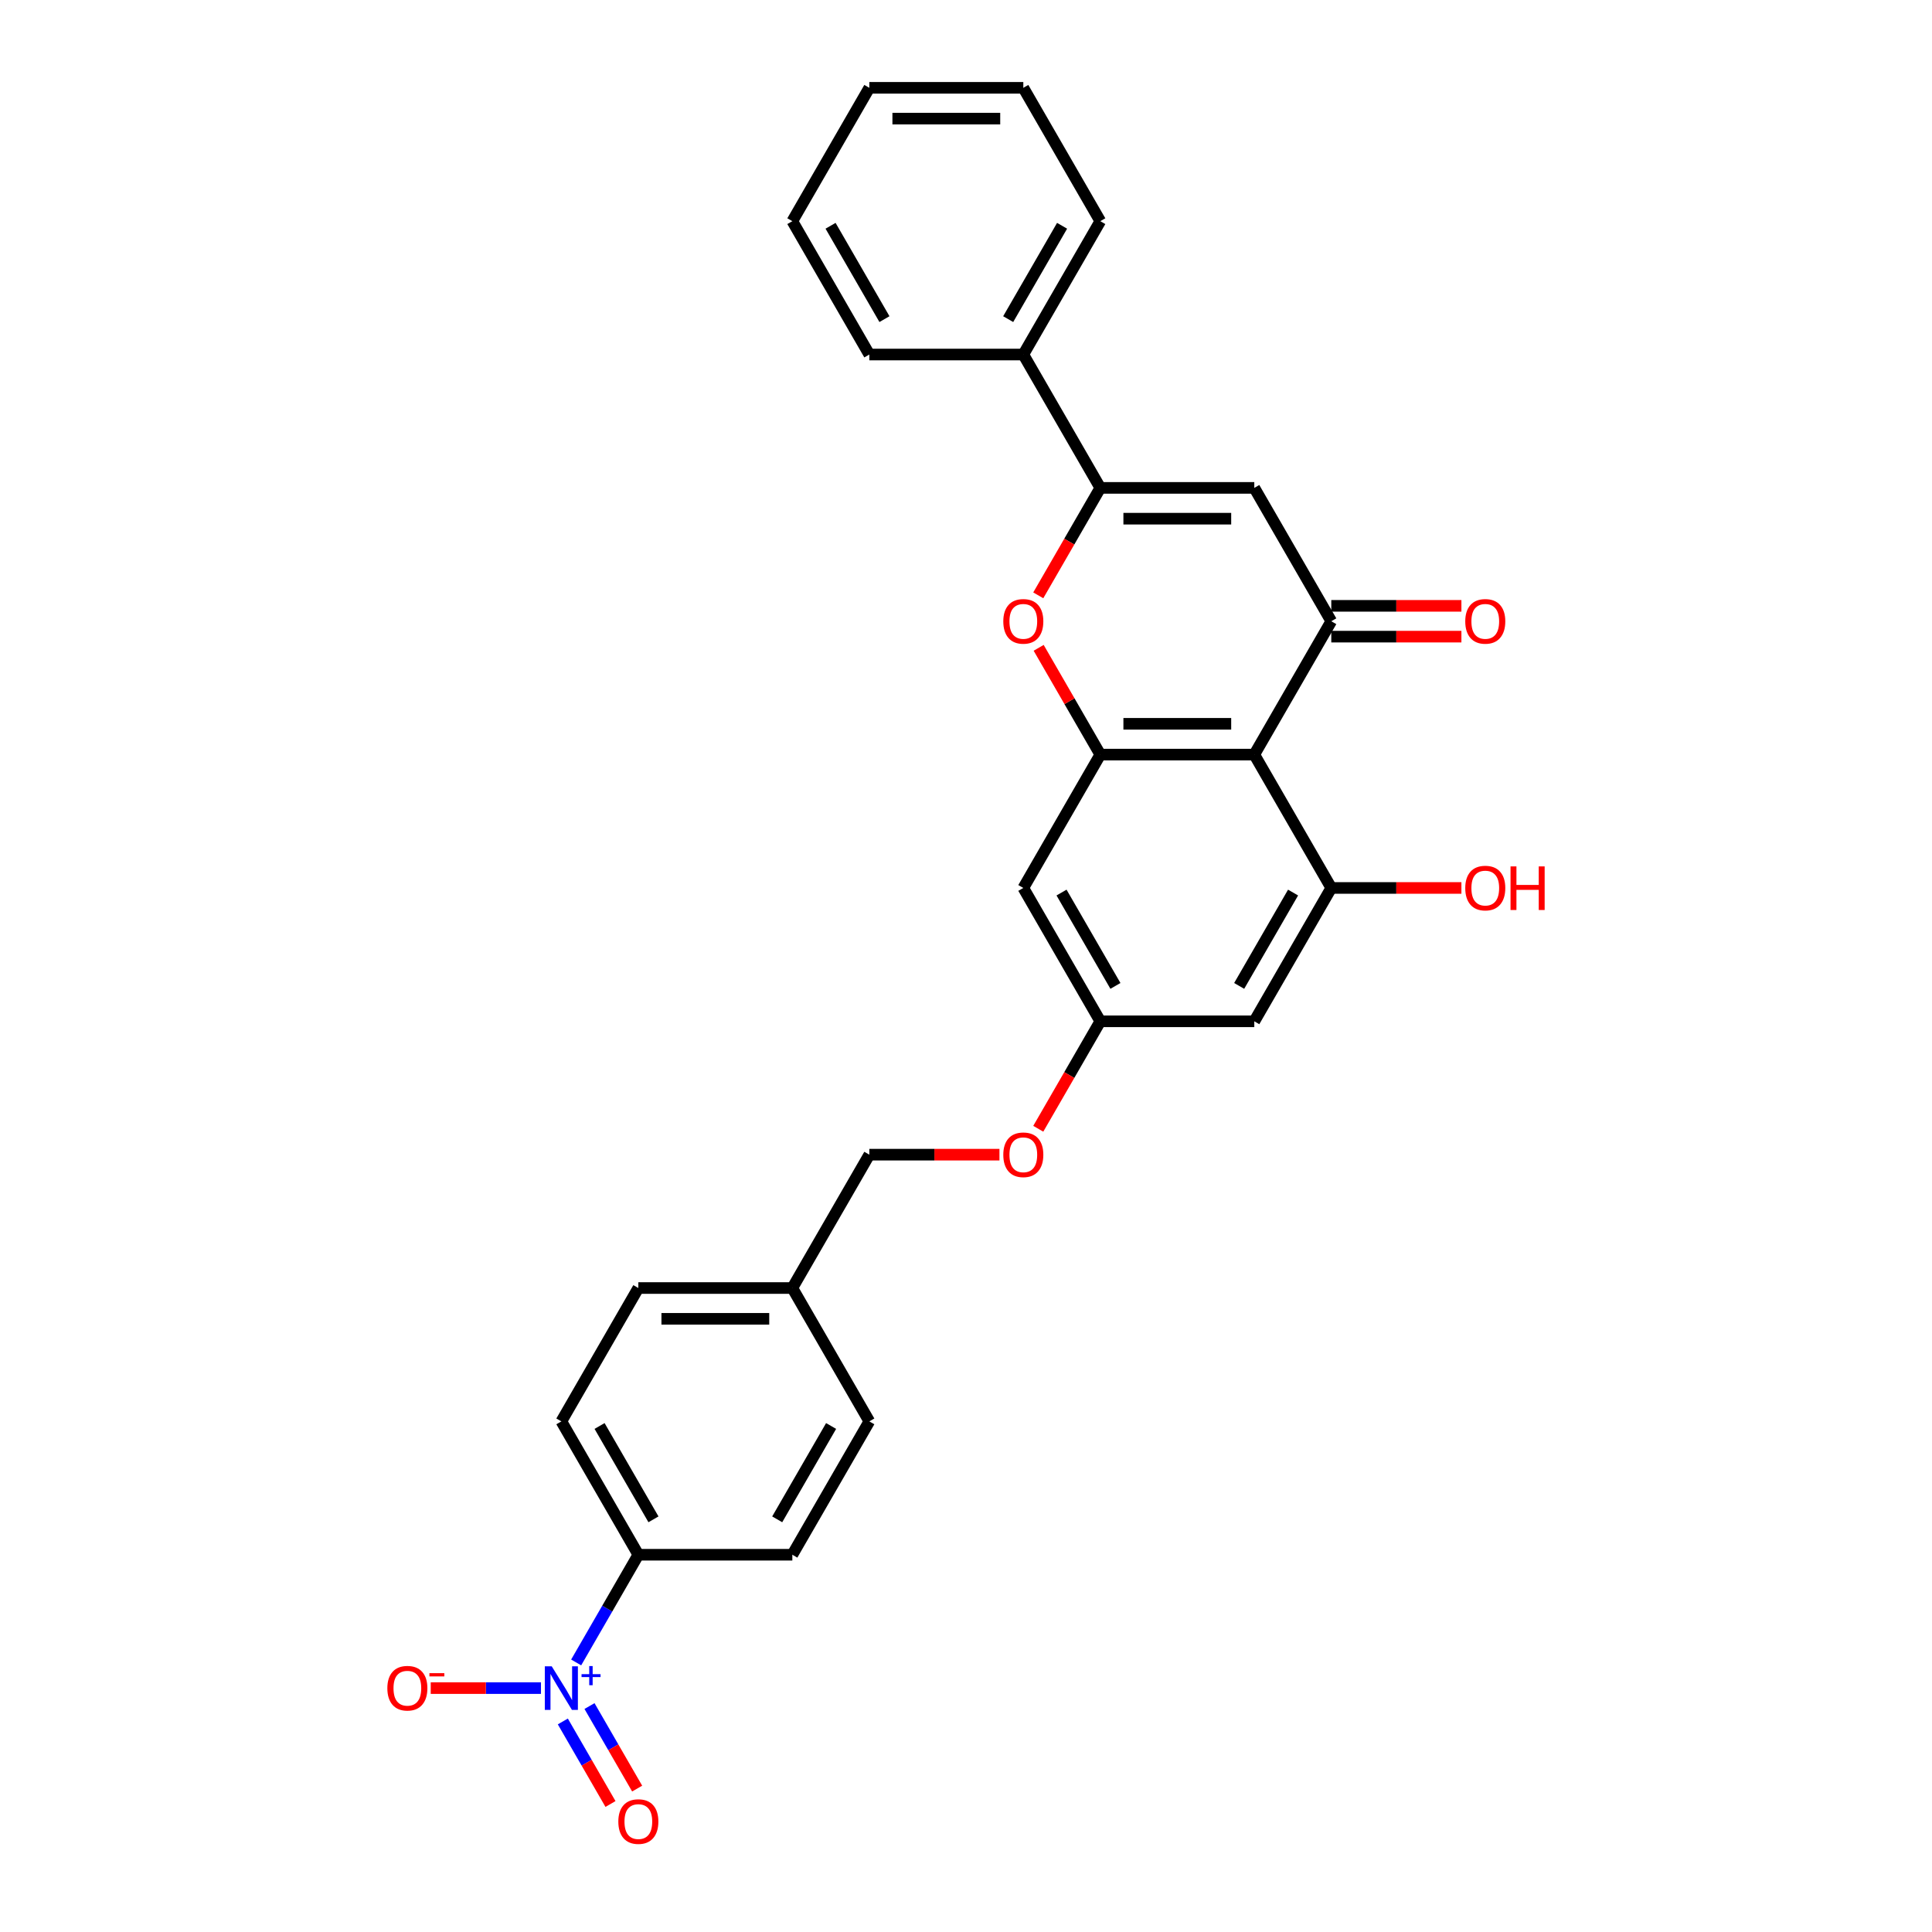 <?xml version='1.0' encoding='iso-8859-1'?>
<svg version='1.1' baseProfile='full'
              xmlns='http://www.w3.org/2000/svg'
                      xmlns:rdkit='http://www.rdkit.org/xml'
                      xmlns:xlink='http://www.w3.org/1999/xlink'
                  xml:space='preserve'
width='1000px' height='1000px' viewBox='0 0 1000 1000'>
<!-- END OF HEADER -->
<rect style='opacity:1.0;fill:#FFFFFF;stroke:none' width='1000' height='1000' x='0' y='0'> </rect>
<path class='bond-0' d='M 649.221,390.58 L 689.072,321.555' style='fill:none;fill-rule:evenodd;stroke:#000000;stroke-width:6px;stroke-linecap:butt;stroke-linejoin:miter;stroke-opacity:1' />
<path class='bond-1' d='M 649.221,390.58 L 569.517,390.58' style='fill:none;fill-rule:evenodd;stroke:#000000;stroke-width:6px;stroke-linecap:butt;stroke-linejoin:miter;stroke-opacity:1' />
<path class='bond-1' d='M 637.265,374.64 L 581.473,374.64' style='fill:none;fill-rule:evenodd;stroke:#000000;stroke-width:6px;stroke-linecap:butt;stroke-linejoin:miter;stroke-opacity:1' />
<path class='bond-2' d='M 649.221,390.58 L 689.072,459.605' style='fill:none;fill-rule:evenodd;stroke:#000000;stroke-width:6px;stroke-linecap:butt;stroke-linejoin:miter;stroke-opacity:1' />
<path class='bond-3' d='M 689.072,321.555 L 649.221,252.53' style='fill:none;fill-rule:evenodd;stroke:#000000;stroke-width:6px;stroke-linecap:butt;stroke-linejoin:miter;stroke-opacity:1' />
<path class='bond-4' d='M 689.072,329.525 L 722.747,329.525' style='fill:none;fill-rule:evenodd;stroke:#000000;stroke-width:6px;stroke-linecap:butt;stroke-linejoin:miter;stroke-opacity:1' />
<path class='bond-4' d='M 722.747,329.525 L 756.422,329.525' style='fill:none;fill-rule:evenodd;stroke:#FF0000;stroke-width:6px;stroke-linecap:butt;stroke-linejoin:miter;stroke-opacity:1' />
<path class='bond-4' d='M 689.072,313.585 L 722.747,313.585' style='fill:none;fill-rule:evenodd;stroke:#000000;stroke-width:6px;stroke-linecap:butt;stroke-linejoin:miter;stroke-opacity:1' />
<path class='bond-4' d='M 722.747,313.585 L 756.422,313.585' style='fill:none;fill-rule:evenodd;stroke:#FF0000;stroke-width:6px;stroke-linecap:butt;stroke-linejoin:miter;stroke-opacity:1' />
<path class='bond-5' d='M 649.221,252.53 L 569.517,252.53' style='fill:none;fill-rule:evenodd;stroke:#000000;stroke-width:6px;stroke-linecap:butt;stroke-linejoin:miter;stroke-opacity:1' />
<path class='bond-5' d='M 637.265,268.471 L 581.473,268.471' style='fill:none;fill-rule:evenodd;stroke:#000000;stroke-width:6px;stroke-linecap:butt;stroke-linejoin:miter;stroke-opacity:1' />
<path class='bond-6' d='M 569.517,252.53 L 553.461,280.339' style='fill:none;fill-rule:evenodd;stroke:#000000;stroke-width:6px;stroke-linecap:butt;stroke-linejoin:miter;stroke-opacity:1' />
<path class='bond-6' d='M 553.461,280.339 L 537.406,308.149' style='fill:none;fill-rule:evenodd;stroke:#FF0000;stroke-width:6px;stroke-linecap:butt;stroke-linejoin:miter;stroke-opacity:1' />
<path class='bond-7' d='M 569.517,252.53 L 529.666,183.505' style='fill:none;fill-rule:evenodd;stroke:#000000;stroke-width:6px;stroke-linecap:butt;stroke-linejoin:miter;stroke-opacity:1' />
<path class='bond-8' d='M 569.517,390.58 L 553.563,362.946' style='fill:none;fill-rule:evenodd;stroke:#000000;stroke-width:6px;stroke-linecap:butt;stroke-linejoin:miter;stroke-opacity:1' />
<path class='bond-8' d='M 553.563,362.946 L 537.608,335.312' style='fill:none;fill-rule:evenodd;stroke:#FF0000;stroke-width:6px;stroke-linecap:butt;stroke-linejoin:miter;stroke-opacity:1' />
<path class='bond-9' d='M 569.517,390.58 L 529.666,459.605' style='fill:none;fill-rule:evenodd;stroke:#000000;stroke-width:6px;stroke-linecap:butt;stroke-linejoin:miter;stroke-opacity:1' />
<path class='bond-10' d='M 298.222,860.478 L 314.315,832.604' style='fill:none;fill-rule:evenodd;stroke:#0000FF;stroke-width:6px;stroke-linecap:butt;stroke-linejoin:miter;stroke-opacity:1' />
<path class='bond-10' d='M 314.315,832.604 L 330.407,804.731' style='fill:none;fill-rule:evenodd;stroke:#000000;stroke-width:6px;stroke-linecap:butt;stroke-linejoin:miter;stroke-opacity:1' />
<path class='bond-11' d='M 280.003,873.756 L 251.473,873.756' style='fill:none;fill-rule:evenodd;stroke:#0000FF;stroke-width:6px;stroke-linecap:butt;stroke-linejoin:miter;stroke-opacity:1' />
<path class='bond-11' d='M 251.473,873.756 L 222.942,873.756' style='fill:none;fill-rule:evenodd;stroke:#FF0000;stroke-width:6px;stroke-linecap:butt;stroke-linejoin:miter;stroke-opacity:1' />
<path class='bond-12' d='M 291.319,891.02 L 303.653,912.382' style='fill:none;fill-rule:evenodd;stroke:#0000FF;stroke-width:6px;stroke-linecap:butt;stroke-linejoin:miter;stroke-opacity:1' />
<path class='bond-12' d='M 303.653,912.382 L 315.986,933.744' style='fill:none;fill-rule:evenodd;stroke:#FF0000;stroke-width:6px;stroke-linecap:butt;stroke-linejoin:miter;stroke-opacity:1' />
<path class='bond-12' d='M 305.124,883.05 L 317.458,904.411' style='fill:none;fill-rule:evenodd;stroke:#0000FF;stroke-width:6px;stroke-linecap:butt;stroke-linejoin:miter;stroke-opacity:1' />
<path class='bond-12' d='M 317.458,904.411 L 329.791,925.773' style='fill:none;fill-rule:evenodd;stroke:#FF0000;stroke-width:6px;stroke-linecap:butt;stroke-linejoin:miter;stroke-opacity:1' />
<path class='bond-13' d='M 689.072,459.605 L 649.221,528.63' style='fill:none;fill-rule:evenodd;stroke:#000000;stroke-width:6px;stroke-linecap:butt;stroke-linejoin:miter;stroke-opacity:1' />
<path class='bond-13' d='M 669.29,461.989 L 641.393,510.306' style='fill:none;fill-rule:evenodd;stroke:#000000;stroke-width:6px;stroke-linecap:butt;stroke-linejoin:miter;stroke-opacity:1' />
<path class='bond-14' d='M 689.072,459.605 L 722.747,459.605' style='fill:none;fill-rule:evenodd;stroke:#000000;stroke-width:6px;stroke-linecap:butt;stroke-linejoin:miter;stroke-opacity:1' />
<path class='bond-14' d='M 722.747,459.605 L 756.422,459.605' style='fill:none;fill-rule:evenodd;stroke:#FF0000;stroke-width:6px;stroke-linecap:butt;stroke-linejoin:miter;stroke-opacity:1' />
<path class='bond-15' d='M 529.666,459.605 L 569.517,528.63' style='fill:none;fill-rule:evenodd;stroke:#000000;stroke-width:6px;stroke-linecap:butt;stroke-linejoin:miter;stroke-opacity:1' />
<path class='bond-15' d='M 549.448,461.989 L 577.345,510.306' style='fill:none;fill-rule:evenodd;stroke:#000000;stroke-width:6px;stroke-linecap:butt;stroke-linejoin:miter;stroke-opacity:1' />
<path class='bond-16' d='M 649.221,528.63 L 569.517,528.63' style='fill:none;fill-rule:evenodd;stroke:#000000;stroke-width:6px;stroke-linecap:butt;stroke-linejoin:miter;stroke-opacity:1' />
<path class='bond-17' d='M 330.407,804.731 L 290.556,735.706' style='fill:none;fill-rule:evenodd;stroke:#000000;stroke-width:6px;stroke-linecap:butt;stroke-linejoin:miter;stroke-opacity:1' />
<path class='bond-17' d='M 338.234,786.407 L 310.338,738.089' style='fill:none;fill-rule:evenodd;stroke:#000000;stroke-width:6px;stroke-linecap:butt;stroke-linejoin:miter;stroke-opacity:1' />
<path class='bond-18' d='M 330.407,804.731 L 410.111,804.731' style='fill:none;fill-rule:evenodd;stroke:#000000;stroke-width:6px;stroke-linecap:butt;stroke-linejoin:miter;stroke-opacity:1' />
<path class='bond-19' d='M 569.517,528.63 L 553.461,556.44' style='fill:none;fill-rule:evenodd;stroke:#000000;stroke-width:6px;stroke-linecap:butt;stroke-linejoin:miter;stroke-opacity:1' />
<path class='bond-19' d='M 553.461,556.44 L 537.406,584.249' style='fill:none;fill-rule:evenodd;stroke:#FF0000;stroke-width:6px;stroke-linecap:butt;stroke-linejoin:miter;stroke-opacity:1' />
<path class='bond-20' d='M 529.666,183.505 L 569.517,114.48' style='fill:none;fill-rule:evenodd;stroke:#000000;stroke-width:6px;stroke-linecap:butt;stroke-linejoin:miter;stroke-opacity:1' />
<path class='bond-20' d='M 521.838,165.181 L 549.734,116.863' style='fill:none;fill-rule:evenodd;stroke:#000000;stroke-width:6px;stroke-linecap:butt;stroke-linejoin:miter;stroke-opacity:1' />
<path class='bond-21' d='M 529.666,183.505 L 449.962,183.505' style='fill:none;fill-rule:evenodd;stroke:#000000;stroke-width:6px;stroke-linecap:butt;stroke-linejoin:miter;stroke-opacity:1' />
<path class='bond-22' d='M 410.111,804.731 L 449.962,735.706' style='fill:none;fill-rule:evenodd;stroke:#000000;stroke-width:6px;stroke-linecap:butt;stroke-linejoin:miter;stroke-opacity:1' />
<path class='bond-22' d='M 402.283,786.407 L 430.179,738.089' style='fill:none;fill-rule:evenodd;stroke:#000000;stroke-width:6px;stroke-linecap:butt;stroke-linejoin:miter;stroke-opacity:1' />
<path class='bond-23' d='M 290.556,735.706 L 330.407,666.681' style='fill:none;fill-rule:evenodd;stroke:#000000;stroke-width:6px;stroke-linecap:butt;stroke-linejoin:miter;stroke-opacity:1' />
<path class='bond-24' d='M 517.312,597.656 L 483.637,597.656' style='fill:none;fill-rule:evenodd;stroke:#FF0000;stroke-width:6px;stroke-linecap:butt;stroke-linejoin:miter;stroke-opacity:1' />
<path class='bond-24' d='M 483.637,597.656 L 449.962,597.656' style='fill:none;fill-rule:evenodd;stroke:#000000;stroke-width:6px;stroke-linecap:butt;stroke-linejoin:miter;stroke-opacity:1' />
<path class='bond-25' d='M 410.111,666.681 L 449.962,597.656' style='fill:none;fill-rule:evenodd;stroke:#000000;stroke-width:6px;stroke-linecap:butt;stroke-linejoin:miter;stroke-opacity:1' />
<path class='bond-26' d='M 410.111,666.681 L 449.962,735.706' style='fill:none;fill-rule:evenodd;stroke:#000000;stroke-width:6px;stroke-linecap:butt;stroke-linejoin:miter;stroke-opacity:1' />
<path class='bond-27' d='M 410.111,666.681 L 330.407,666.681' style='fill:none;fill-rule:evenodd;stroke:#000000;stroke-width:6px;stroke-linecap:butt;stroke-linejoin:miter;stroke-opacity:1' />
<path class='bond-27' d='M 398.155,682.621 L 342.363,682.621' style='fill:none;fill-rule:evenodd;stroke:#000000;stroke-width:6px;stroke-linecap:butt;stroke-linejoin:miter;stroke-opacity:1' />
<path class='bond-28' d='M 569.517,114.48 L 529.666,45.455' style='fill:none;fill-rule:evenodd;stroke:#000000;stroke-width:6px;stroke-linecap:butt;stroke-linejoin:miter;stroke-opacity:1' />
<path class='bond-29' d='M 449.962,183.505 L 410.111,114.48' style='fill:none;fill-rule:evenodd;stroke:#000000;stroke-width:6px;stroke-linecap:butt;stroke-linejoin:miter;stroke-opacity:1' />
<path class='bond-29' d='M 457.79,165.181 L 429.893,116.863' style='fill:none;fill-rule:evenodd;stroke:#000000;stroke-width:6px;stroke-linecap:butt;stroke-linejoin:miter;stroke-opacity:1' />
<path class='bond-30' d='M 410.111,114.48 L 449.962,45.455' style='fill:none;fill-rule:evenodd;stroke:#000000;stroke-width:6px;stroke-linecap:butt;stroke-linejoin:miter;stroke-opacity:1' />
<path class='bond-31' d='M 529.666,45.455 L 449.962,45.455' style='fill:none;fill-rule:evenodd;stroke:#000000;stroke-width:6px;stroke-linecap:butt;stroke-linejoin:miter;stroke-opacity:1' />
<path class='bond-31' d='M 517.71,61.395 L 461.918,61.395' style='fill:none;fill-rule:evenodd;stroke:#000000;stroke-width:6px;stroke-linecap:butt;stroke-linejoin:miter;stroke-opacity:1' />
<path  class='atom-5' d='M 285.566 862.47
L 292.963 874.426
Q 293.696 875.605, 294.875 877.741
Q 296.055 879.877, 296.119 880.005
L 296.119 862.47
L 299.116 862.47
L 299.116 885.042
L 296.023 885.042
L 288.085 871.971
Q 287.16 870.44, 286.172 868.687
Q 285.215 866.934, 284.928 866.392
L 284.928 885.042
L 281.995 885.042
L 281.995 862.47
L 285.566 862.47
' fill='#0000FF'/>
<path  class='atom-5' d='M 301.009 866.539
L 304.986 866.539
L 304.986 862.352
L 306.754 862.352
L 306.754 866.539
L 310.836 866.539
L 310.836 868.054
L 306.754 868.054
L 306.754 872.262
L 304.986 872.262
L 304.986 868.054
L 301.009 868.054
L 301.009 866.539
' fill='#0000FF'/>
<path  class='atom-6' d='M 519.304 321.619
Q 519.304 316.199, 521.982 313.17
Q 524.66 310.142, 529.666 310.142
Q 534.671 310.142, 537.349 313.17
Q 540.027 316.199, 540.027 321.619
Q 540.027 327.102, 537.317 330.227
Q 534.607 333.319, 529.666 333.319
Q 524.692 333.319, 521.982 330.227
Q 519.304 327.134, 519.304 321.619
M 529.666 330.769
Q 533.109 330.769, 534.958 328.473
Q 536.839 326.146, 536.839 321.619
Q 536.839 317.187, 534.958 314.956
Q 533.109 312.692, 529.666 312.692
Q 526.222 312.692, 524.341 314.924
Q 522.492 317.155, 522.492 321.619
Q 522.492 326.178, 524.341 328.473
Q 526.222 330.769, 529.666 330.769
' fill='#FF0000'/>
<path  class='atom-11' d='M 200.491 873.82
Q 200.491 868.4, 203.169 865.371
Q 205.847 862.343, 210.852 862.343
Q 215.858 862.343, 218.536 865.371
Q 221.214 868.4, 221.214 873.82
Q 221.214 879.303, 218.504 882.428
Q 215.794 885.52, 210.852 885.52
Q 205.879 885.52, 203.169 882.428
Q 200.491 879.335, 200.491 873.82
M 210.852 882.97
Q 214.295 882.97, 216.144 880.674
Q 218.025 878.347, 218.025 873.82
Q 218.025 869.388, 216.144 867.157
Q 214.295 864.893, 210.852 864.893
Q 207.409 864.893, 205.528 867.125
Q 203.679 869.356, 203.679 873.82
Q 203.679 878.379, 205.528 880.674
Q 207.409 882.97, 210.852 882.97
' fill='#FF0000'/>
<path  class='atom-11' d='M 222.266 866.027
L 229.988 866.027
L 229.988 867.71
L 222.266 867.71
L 222.266 866.027
' fill='#FF0000'/>
<path  class='atom-13' d='M 320.046 942.845
Q 320.046 937.425, 322.724 934.396
Q 325.402 931.368, 330.407 931.368
Q 335.413 931.368, 338.091 934.396
Q 340.769 937.425, 340.769 942.845
Q 340.769 948.329, 338.059 951.453
Q 335.349 954.545, 330.407 954.545
Q 325.434 954.545, 322.724 951.453
Q 320.046 948.36, 320.046 942.845
M 330.407 951.995
Q 333.85 951.995, 335.7 949.699
Q 337.581 947.372, 337.581 942.845
Q 337.581 938.413, 335.7 936.182
Q 333.85 933.918, 330.407 933.918
Q 326.964 933.918, 325.083 936.15
Q 323.234 938.382, 323.234 942.845
Q 323.234 947.404, 325.083 949.699
Q 326.964 951.995, 330.407 951.995
' fill='#FF0000'/>
<path  class='atom-14' d='M 758.414 321.619
Q 758.414 316.199, 761.092 313.17
Q 763.77 310.142, 768.776 310.142
Q 773.781 310.142, 776.459 313.17
Q 779.137 316.199, 779.137 321.619
Q 779.137 327.102, 776.427 330.227
Q 773.717 333.319, 768.776 333.319
Q 763.802 333.319, 761.092 330.227
Q 758.414 327.134, 758.414 321.619
M 768.776 330.769
Q 772.219 330.769, 774.068 328.473
Q 775.949 326.146, 775.949 321.619
Q 775.949 317.187, 774.068 314.956
Q 772.219 312.692, 768.776 312.692
Q 765.332 312.692, 763.451 314.924
Q 761.602 317.155, 761.602 321.619
Q 761.602 326.178, 763.451 328.473
Q 765.332 330.769, 768.776 330.769
' fill='#FF0000'/>
<path  class='atom-18' d='M 519.304 597.719
Q 519.304 592.3, 521.982 589.271
Q 524.66 586.242, 529.666 586.242
Q 534.671 586.242, 537.349 589.271
Q 540.027 592.3, 540.027 597.719
Q 540.027 603.203, 537.317 606.327
Q 534.607 609.42, 529.666 609.42
Q 524.692 609.42, 521.982 606.327
Q 519.304 603.235, 519.304 597.719
M 529.666 606.869
Q 533.109 606.869, 534.958 604.574
Q 536.839 602.247, 536.839 597.719
Q 536.839 593.288, 534.958 591.056
Q 533.109 588.793, 529.666 588.793
Q 526.222 588.793, 524.341 591.024
Q 522.492 593.256, 522.492 597.719
Q 522.492 602.278, 524.341 604.574
Q 526.222 606.869, 529.666 606.869
' fill='#FF0000'/>
<path  class='atom-19' d='M 758.414 459.669
Q 758.414 454.249, 761.092 451.221
Q 763.77 448.192, 768.776 448.192
Q 773.781 448.192, 776.459 451.221
Q 779.137 454.249, 779.137 459.669
Q 779.137 465.153, 776.427 468.277
Q 773.717 471.37, 768.776 471.37
Q 763.802 471.37, 761.092 468.277
Q 758.414 465.185, 758.414 459.669
M 768.776 468.819
Q 772.219 468.819, 774.068 466.524
Q 775.949 464.196, 775.949 459.669
Q 775.949 455.238, 774.068 453.006
Q 772.219 450.742, 768.776 450.742
Q 765.332 450.742, 763.451 452.974
Q 761.602 455.206, 761.602 459.669
Q 761.602 464.228, 763.451 466.524
Q 765.332 468.819, 768.776 468.819
' fill='#FF0000'/>
<path  class='atom-19' d='M 781.847 448.447
L 784.908 448.447
L 784.908 458.043
L 796.449 458.043
L 796.449 448.447
L 799.509 448.447
L 799.509 471.019
L 796.449 471.019
L 796.449 460.594
L 784.908 460.594
L 784.908 471.019
L 781.847 471.019
L 781.847 448.447
' fill='#FF0000'/>
</svg>
